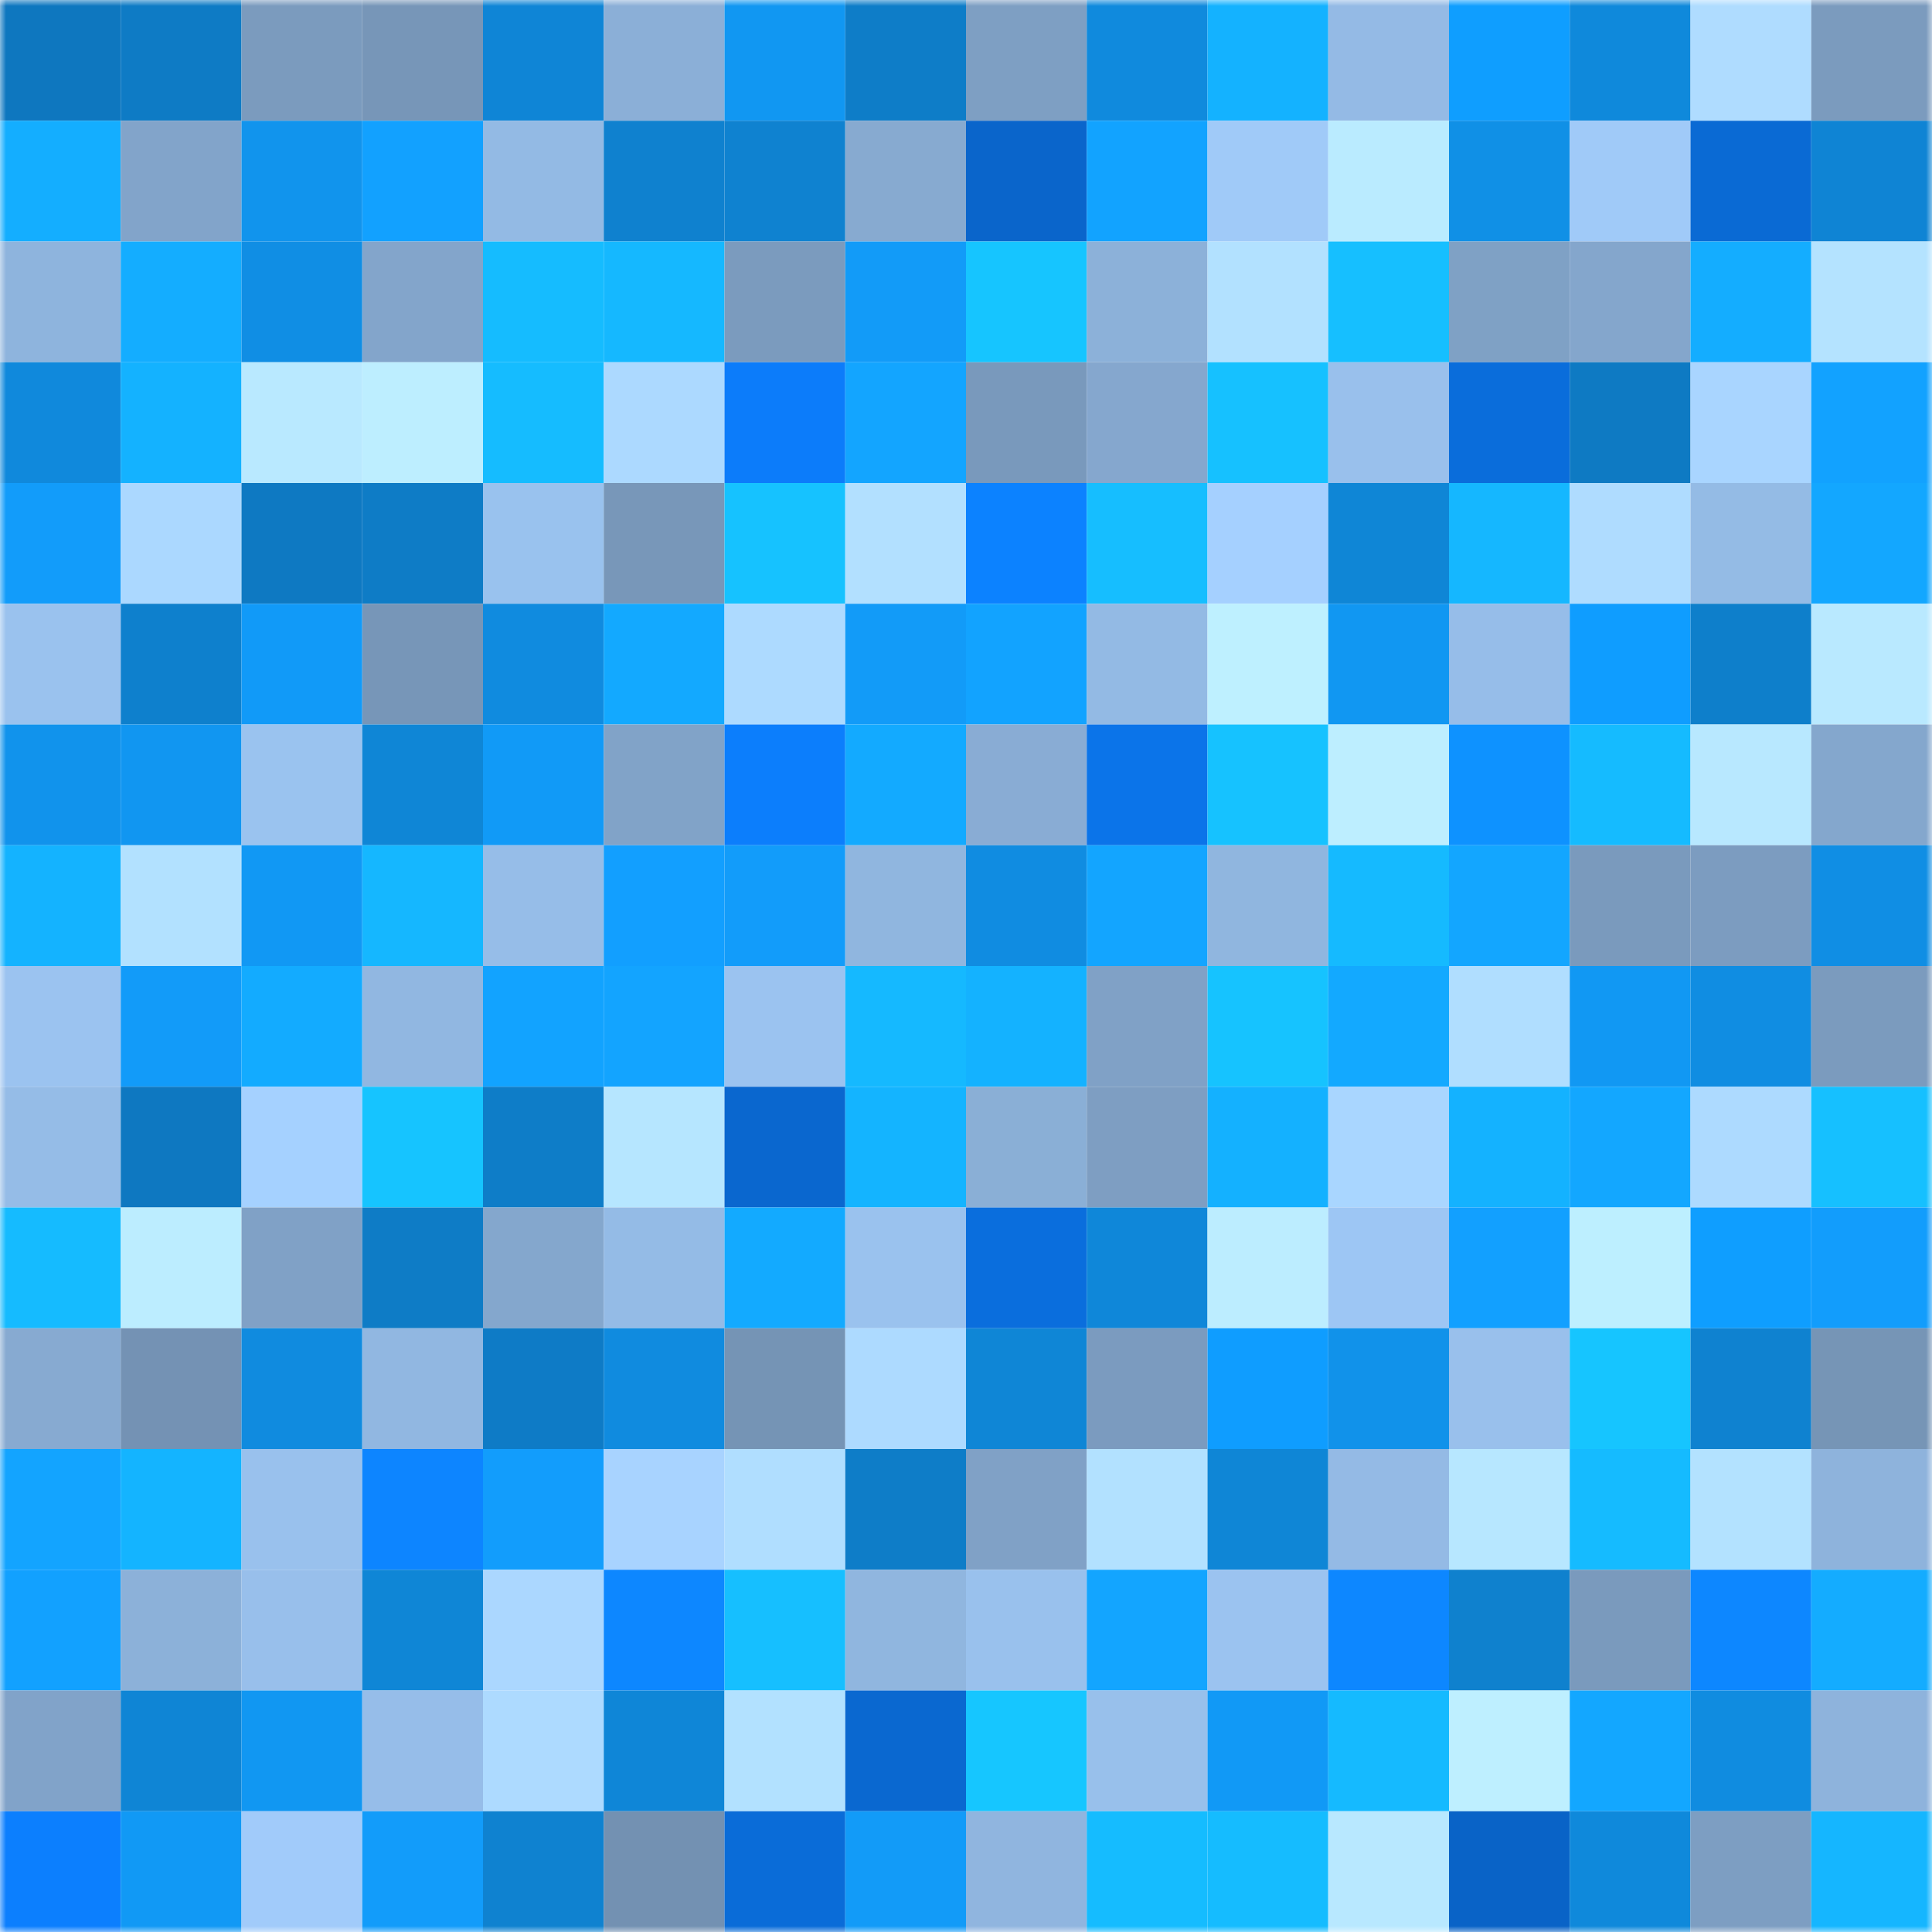 <svg viewBox="0 0 160 160" fill="none" role="img" xmlns="http://www.w3.org/2000/svg" width="240" height="240" name="ens%2Cpalda.eth"><mask id="1415134433" mask-type="alpha" maskUnits="userSpaceOnUse" x="0" y="0" width="160" height="160"><rect width="160" height="160" fill="#FFFFFF"></rect></mask><g mask="url(#1415134433)"><rect x="0" y="0" width="10" height="10" fill="#0e77bf"></rect><rect x="10" y="0" width="10" height="10" fill="#0e7bc5"></rect><rect x="20" y="0" width="10" height="10" fill="#7b9bbe"></rect><rect x="30" y="0" width="10" height="10" fill="#7796b8"></rect><rect x="40" y="0" width="10" height="10" fill="#0f85d6"></rect><rect x="50" y="0" width="10" height="10" fill="#8bafd7"></rect><rect x="60" y="0" width="10" height="10" fill="#1197f2"></rect><rect x="70" y="0" width="10" height="10" fill="#0e7dc8"></rect><rect x="80" y="0" width="10" height="10" fill="#7e9fc3"></rect><rect x="90" y="0" width="10" height="10" fill="#108add"></rect><rect x="100" y="0" width="10" height="10" fill="#14b2ff"></rect><rect x="110" y="0" width="10" height="10" fill="#94bae5"></rect><rect x="120" y="0" width="10" height="10" fill="#0f9eff"></rect><rect x="130" y="0" width="10" height="10" fill="#0f89db"></rect><rect x="140" y="0" width="10" height="10" fill="#afdcff"></rect><rect x="150" y="0" width="10" height="10" fill="#7b9bbe"></rect><rect x="0" y="10" width="10" height="10" fill="#14aeff"></rect><rect x="10" y="10" width="10" height="10" fill="#82a4ca"></rect><rect x="20" y="10" width="10" height="10" fill="#1194ed"></rect><rect x="30" y="10" width="10" height="10" fill="#12a1ff"></rect><rect x="40" y="10" width="10" height="10" fill="#93bae4"></rect><rect x="50" y="10" width="10" height="10" fill="#0f81cf"></rect><rect x="60" y="10" width="10" height="10" fill="#0f82d0"></rect><rect x="70" y="10" width="10" height="10" fill="#87aad0"></rect><rect x="80" y="10" width="10" height="10" fill="#0a65cb"></rect><rect x="90" y="10" width="10" height="10" fill="#12a3ff"></rect><rect x="100" y="10" width="10" height="10" fill="#a0caf8"></rect><rect x="110" y="10" width="10" height="10" fill="#baebff"></rect><rect x="120" y="10" width="10" height="10" fill="#1090e6"></rect><rect x="130" y="10" width="10" height="10" fill="#a0caf8"></rect><rect x="140" y="10" width="10" height="10" fill="#0a6ad4"></rect><rect x="150" y="10" width="10" height="10" fill="#0f84d4"></rect><rect x="0" y="20" width="10" height="10" fill="#8eb4dd"></rect><rect x="10" y="20" width="10" height="10" fill="#14adff"></rect><rect x="20" y="20" width="10" height="10" fill="#108ee4"></rect><rect x="30" y="20" width="10" height="10" fill="#83a5cb"></rect><rect x="40" y="20" width="10" height="10" fill="#15bcff"></rect><rect x="50" y="20" width="10" height="10" fill="#15b8ff"></rect><rect x="60" y="20" width="10" height="10" fill="#7b9bbe"></rect><rect x="70" y="20" width="10" height="10" fill="#129bf8"></rect><rect x="80" y="20" width="10" height="10" fill="#16c5ff"></rect><rect x="90" y="20" width="10" height="10" fill="#8cb1d9"></rect><rect x="100" y="20" width="10" height="10" fill="#b2e1ff"></rect><rect x="110" y="20" width="10" height="10" fill="#16bfff"></rect><rect x="120" y="20" width="10" height="10" fill="#7fa1c5"></rect><rect x="130" y="20" width="10" height="10" fill="#84a6cc"></rect><rect x="140" y="20" width="10" height="10" fill="#14adff"></rect><rect x="150" y="20" width="10" height="10" fill="#b4e3ff"></rect><rect x="0" y="30" width="10" height="10" fill="#1089dc"></rect><rect x="10" y="30" width="10" height="10" fill="#14b2ff"></rect><rect x="20" y="30" width="10" height="10" fill="#b9e9ff"></rect><rect x="30" y="30" width="10" height="10" fill="#bdeeff"></rect><rect x="40" y="30" width="10" height="10" fill="#15bcff"></rect><rect x="50" y="30" width="10" height="10" fill="#acd9ff"></rect><rect x="60" y="30" width="10" height="10" fill="#0c7cfa"></rect><rect x="70" y="30" width="10" height="10" fill="#13a5ff"></rect><rect x="80" y="30" width="10" height="10" fill="#7999bc"></rect><rect x="90" y="30" width="10" height="10" fill="#85a7ce"></rect><rect x="100" y="30" width="10" height="10" fill="#16c1ff"></rect><rect x="110" y="30" width="10" height="10" fill="#99c0ec"></rect><rect x="120" y="30" width="10" height="10" fill="#0a6ddb"></rect><rect x="130" y="30" width="10" height="10" fill="#0e7ac3"></rect><rect x="140" y="30" width="10" height="10" fill="#a9d5ff"></rect><rect x="150" y="30" width="10" height="10" fill="#12a2ff"></rect><rect x="0" y="40" width="10" height="10" fill="#129cfa"></rect><rect x="10" y="40" width="10" height="10" fill="#abd8ff"></rect><rect x="20" y="40" width="10" height="10" fill="#0e79c2"></rect><rect x="30" y="40" width="10" height="10" fill="#0e7cc6"></rect><rect x="40" y="40" width="10" height="10" fill="#99c2ee"></rect><rect x="50" y="40" width="10" height="10" fill="#7897b9"></rect><rect x="60" y="40" width="10" height="10" fill="#16c2ff"></rect><rect x="70" y="40" width="10" height="10" fill="#b2e0ff"></rect><rect x="80" y="40" width="10" height="10" fill="#0c82ff"></rect><rect x="90" y="40" width="10" height="10" fill="#16beff"></rect><rect x="100" y="40" width="10" height="10" fill="#a5d0ff"></rect><rect x="110" y="40" width="10" height="10" fill="#0f86d6"></rect><rect x="120" y="40" width="10" height="10" fill="#15b7ff"></rect><rect x="130" y="40" width="10" height="10" fill="#afdcff"></rect><rect x="140" y="40" width="10" height="10" fill="#94bbe5"></rect><rect x="150" y="40" width="10" height="10" fill="#13a7ff"></rect><rect x="0" y="50" width="10" height="10" fill="#9ac2ee"></rect><rect x="10" y="50" width="10" height="10" fill="#0e80cd"></rect><rect x="20" y="50" width="10" height="10" fill="#119af8"></rect><rect x="30" y="50" width="10" height="10" fill="#7796b8"></rect><rect x="40" y="50" width="10" height="10" fill="#108bdf"></rect><rect x="50" y="50" width="10" height="10" fill="#13a9ff"></rect><rect x="60" y="50" width="10" height="10" fill="#addaff"></rect><rect x="70" y="50" width="10" height="10" fill="#129bf8"></rect><rect x="80" y="50" width="10" height="10" fill="#12a3ff"></rect><rect x="90" y="50" width="10" height="10" fill="#93bae4"></rect><rect x="100" y="50" width="10" height="10" fill="#bef0ff"></rect><rect x="110" y="50" width="10" height="10" fill="#1197f2"></rect><rect x="120" y="50" width="10" height="10" fill="#96bde9"></rect><rect x="130" y="50" width="10" height="10" fill="#0f9dff"></rect><rect x="140" y="50" width="10" height="10" fill="#0e7fcb"></rect><rect x="150" y="50" width="10" height="10" fill="#b9e9ff"></rect><rect x="0" y="60" width="10" height="10" fill="#1193ec"></rect><rect x="10" y="60" width="10" height="10" fill="#1196f1"></rect><rect x="20" y="60" width="10" height="10" fill="#9ac3ef"></rect><rect x="30" y="60" width="10" height="10" fill="#0f86d6"></rect><rect x="40" y="60" width="10" height="10" fill="#119af7"></rect><rect x="50" y="60" width="10" height="10" fill="#81a3c8"></rect><rect x="60" y="60" width="10" height="10" fill="#0c7efc"></rect><rect x="70" y="60" width="10" height="10" fill="#13aaff"></rect><rect x="80" y="60" width="10" height="10" fill="#89acd4"></rect><rect x="90" y="60" width="10" height="10" fill="#0b74e9"></rect><rect x="100" y="60" width="10" height="10" fill="#16c2ff"></rect><rect x="110" y="60" width="10" height="10" fill="#bdeeff"></rect><rect x="120" y="60" width="10" height="10" fill="#0e92ff"></rect><rect x="130" y="60" width="10" height="10" fill="#15bbff"></rect><rect x="140" y="60" width="10" height="10" fill="#b8e8ff"></rect><rect x="150" y="60" width="10" height="10" fill="#84a7cd"></rect><rect x="0" y="70" width="10" height="10" fill="#14b3ff"></rect><rect x="10" y="70" width="10" height="10" fill="#b2e1ff"></rect><rect x="20" y="70" width="10" height="10" fill="#1198f4"></rect><rect x="30" y="70" width="10" height="10" fill="#15b7ff"></rect><rect x="40" y="70" width="10" height="10" fill="#96bde8"></rect><rect x="50" y="70" width="10" height="10" fill="#129fff"></rect><rect x="60" y="70" width="10" height="10" fill="#129cfa"></rect><rect x="70" y="70" width="10" height="10" fill="#90b6df"></rect><rect x="80" y="70" width="10" height="10" fill="#108ce1"></rect><rect x="90" y="70" width="10" height="10" fill="#13a5ff"></rect><rect x="100" y="70" width="10" height="10" fill="#90b6df"></rect><rect x="110" y="70" width="10" height="10" fill="#15baff"></rect><rect x="120" y="70" width="10" height="10" fill="#13a6ff"></rect><rect x="130" y="70" width="10" height="10" fill="#7a9abd"></rect><rect x="140" y="70" width="10" height="10" fill="#7c9cc0"></rect><rect x="150" y="70" width="10" height="10" fill="#108ee4"></rect><rect x="0" y="80" width="10" height="10" fill="#9bc3f0"></rect><rect x="10" y="80" width="10" height="10" fill="#129bf9"></rect><rect x="20" y="80" width="10" height="10" fill="#13abff"></rect><rect x="30" y="80" width="10" height="10" fill="#91b7e1"></rect><rect x="40" y="80" width="10" height="10" fill="#12a3ff"></rect><rect x="50" y="80" width="10" height="10" fill="#13a4ff"></rect><rect x="60" y="80" width="10" height="10" fill="#9bc3f0"></rect><rect x="70" y="80" width="10" height="10" fill="#15b9ff"></rect><rect x="80" y="80" width="10" height="10" fill="#14b2ff"></rect><rect x="90" y="80" width="10" height="10" fill="#80a1c6"></rect><rect x="100" y="80" width="10" height="10" fill="#16c3ff"></rect><rect x="110" y="80" width="10" height="10" fill="#13a9ff"></rect><rect x="120" y="80" width="10" height="10" fill="#b0deff"></rect><rect x="130" y="80" width="10" height="10" fill="#1198f3"></rect><rect x="140" y="80" width="10" height="10" fill="#108de2"></rect><rect x="150" y="80" width="10" height="10" fill="#7b9bbe"></rect><rect x="0" y="90" width="10" height="10" fill="#95bce7"></rect><rect x="10" y="90" width="10" height="10" fill="#0e78c1"></rect><rect x="20" y="90" width="10" height="10" fill="#a5d1ff"></rect><rect x="30" y="90" width="10" height="10" fill="#16c4ff"></rect><rect x="40" y="90" width="10" height="10" fill="#0e7dc8"></rect><rect x="50" y="90" width="10" height="10" fill="#b6e6ff"></rect><rect x="60" y="90" width="10" height="10" fill="#0a67cf"></rect><rect x="70" y="90" width="10" height="10" fill="#14b4ff"></rect><rect x="80" y="90" width="10" height="10" fill="#8aafd6"></rect><rect x="90" y="90" width="10" height="10" fill="#7e9ec2"></rect><rect x="100" y="90" width="10" height="10" fill="#14b1ff"></rect><rect x="110" y="90" width="10" height="10" fill="#a9d6ff"></rect><rect x="120" y="90" width="10" height="10" fill="#14b2ff"></rect><rect x="130" y="90" width="10" height="10" fill="#13a7ff"></rect><rect x="140" y="90" width="10" height="10" fill="#addaff"></rect><rect x="150" y="90" width="10" height="10" fill="#16c0ff"></rect><rect x="0" y="100" width="10" height="10" fill="#15bbff"></rect><rect x="10" y="100" width="10" height="10" fill="#bcedff"></rect><rect x="20" y="100" width="10" height="10" fill="#80a1c6"></rect><rect x="30" y="100" width="10" height="10" fill="#0e7cc6"></rect><rect x="40" y="100" width="10" height="10" fill="#84a7cd"></rect><rect x="50" y="100" width="10" height="10" fill="#94bbe6"></rect><rect x="60" y="100" width="10" height="10" fill="#13aaff"></rect><rect x="70" y="100" width="10" height="10" fill="#9ac2ee"></rect><rect x="80" y="100" width="10" height="10" fill="#0a6edd"></rect><rect x="90" y="100" width="10" height="10" fill="#0f87d9"></rect><rect x="100" y="100" width="10" height="10" fill="#bcedff"></rect><rect x="110" y="100" width="10" height="10" fill="#9dc6f4"></rect><rect x="120" y="100" width="10" height="10" fill="#12a0ff"></rect><rect x="130" y="100" width="10" height="10" fill="#bdefff"></rect><rect x="140" y="100" width="10" height="10" fill="#0f9eff"></rect><rect x="150" y="100" width="10" height="10" fill="#129dfc"></rect><rect x="0" y="110" width="10" height="10" fill="#87aad1"></rect><rect x="10" y="110" width="10" height="10" fill="#7492b4"></rect><rect x="20" y="110" width="10" height="10" fill="#108bdf"></rect><rect x="30" y="110" width="10" height="10" fill="#91b7e1"></rect><rect x="40" y="110" width="10" height="10" fill="#0e7bc6"></rect><rect x="50" y="110" width="10" height="10" fill="#108bdf"></rect><rect x="60" y="110" width="10" height="10" fill="#7594b5"></rect><rect x="70" y="110" width="10" height="10" fill="#addaff"></rect><rect x="80" y="110" width="10" height="10" fill="#0f86d6"></rect><rect x="90" y="110" width="10" height="10" fill="#7b9bbf"></rect><rect x="100" y="110" width="10" height="10" fill="#0f9dff"></rect><rect x="110" y="110" width="10" height="10" fill="#1192ea"></rect><rect x="120" y="110" width="10" height="10" fill="#99c0ec"></rect><rect x="130" y="110" width="10" height="10" fill="#16c5ff"></rect><rect x="140" y="110" width="10" height="10" fill="#0f82d0"></rect><rect x="150" y="110" width="10" height="10" fill="#7695b6"></rect><rect x="0" y="120" width="10" height="10" fill="#13a4ff"></rect><rect x="10" y="120" width="10" height="10" fill="#14b4ff"></rect><rect x="20" y="120" width="10" height="10" fill="#99c1ed"></rect><rect x="30" y="120" width="10" height="10" fill="#0d85ff"></rect><rect x="40" y="120" width="10" height="10" fill="#129dfc"></rect><rect x="50" y="120" width="10" height="10" fill="#a8d3ff"></rect><rect x="60" y="120" width="10" height="10" fill="#b0deff"></rect><rect x="70" y="120" width="10" height="10" fill="#0e7dc8"></rect><rect x="80" y="120" width="10" height="10" fill="#80a1c6"></rect><rect x="90" y="120" width="10" height="10" fill="#b2e1ff"></rect><rect x="100" y="120" width="10" height="10" fill="#0f86d6"></rect><rect x="110" y="120" width="10" height="10" fill="#94bae5"></rect><rect x="120" y="120" width="10" height="10" fill="#b7e7ff"></rect><rect x="130" y="120" width="10" height="10" fill="#15bbff"></rect><rect x="140" y="120" width="10" height="10" fill="#b3e2ff"></rect><rect x="150" y="120" width="10" height="10" fill="#8eb3dc"></rect><rect x="0" y="130" width="10" height="10" fill="#12a1ff"></rect><rect x="10" y="130" width="10" height="10" fill="#8cb1d9"></rect><rect x="20" y="130" width="10" height="10" fill="#98bfeb"></rect><rect x="30" y="130" width="10" height="10" fill="#0f86d6"></rect><rect x="40" y="130" width="10" height="10" fill="#abd7ff"></rect><rect x="50" y="130" width="10" height="10" fill="#0d87ff"></rect><rect x="60" y="130" width="10" height="10" fill="#16bfff"></rect><rect x="70" y="130" width="10" height="10" fill="#90b6df"></rect><rect x="80" y="130" width="10" height="10" fill="#99c1ed"></rect><rect x="90" y="130" width="10" height="10" fill="#13a5ff"></rect><rect x="100" y="130" width="10" height="10" fill="#9bc3f0"></rect><rect x="110" y="130" width="10" height="10" fill="#0d87ff"></rect><rect x="120" y="130" width="10" height="10" fill="#0f81ce"></rect><rect x="130" y="130" width="10" height="10" fill="#7a9abd"></rect><rect x="140" y="130" width="10" height="10" fill="#0d87ff"></rect><rect x="150" y="130" width="10" height="10" fill="#14acff"></rect><rect x="0" y="140" width="10" height="10" fill="#81a3c9"></rect><rect x="10" y="140" width="10" height="10" fill="#0f85d5"></rect><rect x="20" y="140" width="10" height="10" fill="#1197f2"></rect><rect x="30" y="140" width="10" height="10" fill="#96bde9"></rect><rect x="40" y="140" width="10" height="10" fill="#addaff"></rect><rect x="50" y="140" width="10" height="10" fill="#0f86d7"></rect><rect x="60" y="140" width="10" height="10" fill="#b2e1ff"></rect><rect x="70" y="140" width="10" height="10" fill="#0a68d0"></rect><rect x="80" y="140" width="10" height="10" fill="#16c6ff"></rect><rect x="90" y="140" width="10" height="10" fill="#98c0eb"></rect><rect x="100" y="140" width="10" height="10" fill="#1199f6"></rect><rect x="110" y="140" width="10" height="10" fill="#15baff"></rect><rect x="120" y="140" width="10" height="10" fill="#beefff"></rect><rect x="130" y="140" width="10" height="10" fill="#13a7ff"></rect><rect x="140" y="140" width="10" height="10" fill="#108ce0"></rect><rect x="150" y="140" width="10" height="10" fill="#8eb3dc"></rect><rect x="0" y="150" width="10" height="10" fill="#0c7ffe"></rect><rect x="10" y="150" width="10" height="10" fill="#1199f5"></rect><rect x="20" y="150" width="10" height="10" fill="#a1cbfa"></rect><rect x="30" y="150" width="10" height="10" fill="#129cfa"></rect><rect x="40" y="150" width="10" height="10" fill="#0f82d0"></rect><rect x="50" y="150" width="10" height="10" fill="#7391b2"></rect><rect x="60" y="150" width="10" height="10" fill="#0a6cd8"></rect><rect x="70" y="150" width="10" height="10" fill="#129bf8"></rect><rect x="80" y="150" width="10" height="10" fill="#90b5df"></rect><rect x="90" y="150" width="10" height="10" fill="#15bcff"></rect><rect x="100" y="150" width="10" height="10" fill="#15bcff"></rect><rect x="110" y="150" width="10" height="10" fill="#b8e8ff"></rect><rect x="120" y="150" width="10" height="10" fill="#0963c7"></rect><rect x="130" y="150" width="10" height="10" fill="#0f89db"></rect><rect x="140" y="150" width="10" height="10" fill="#7d9ec2"></rect><rect x="150" y="150" width="10" height="10" fill="#15b6ff"></rect></g></svg>